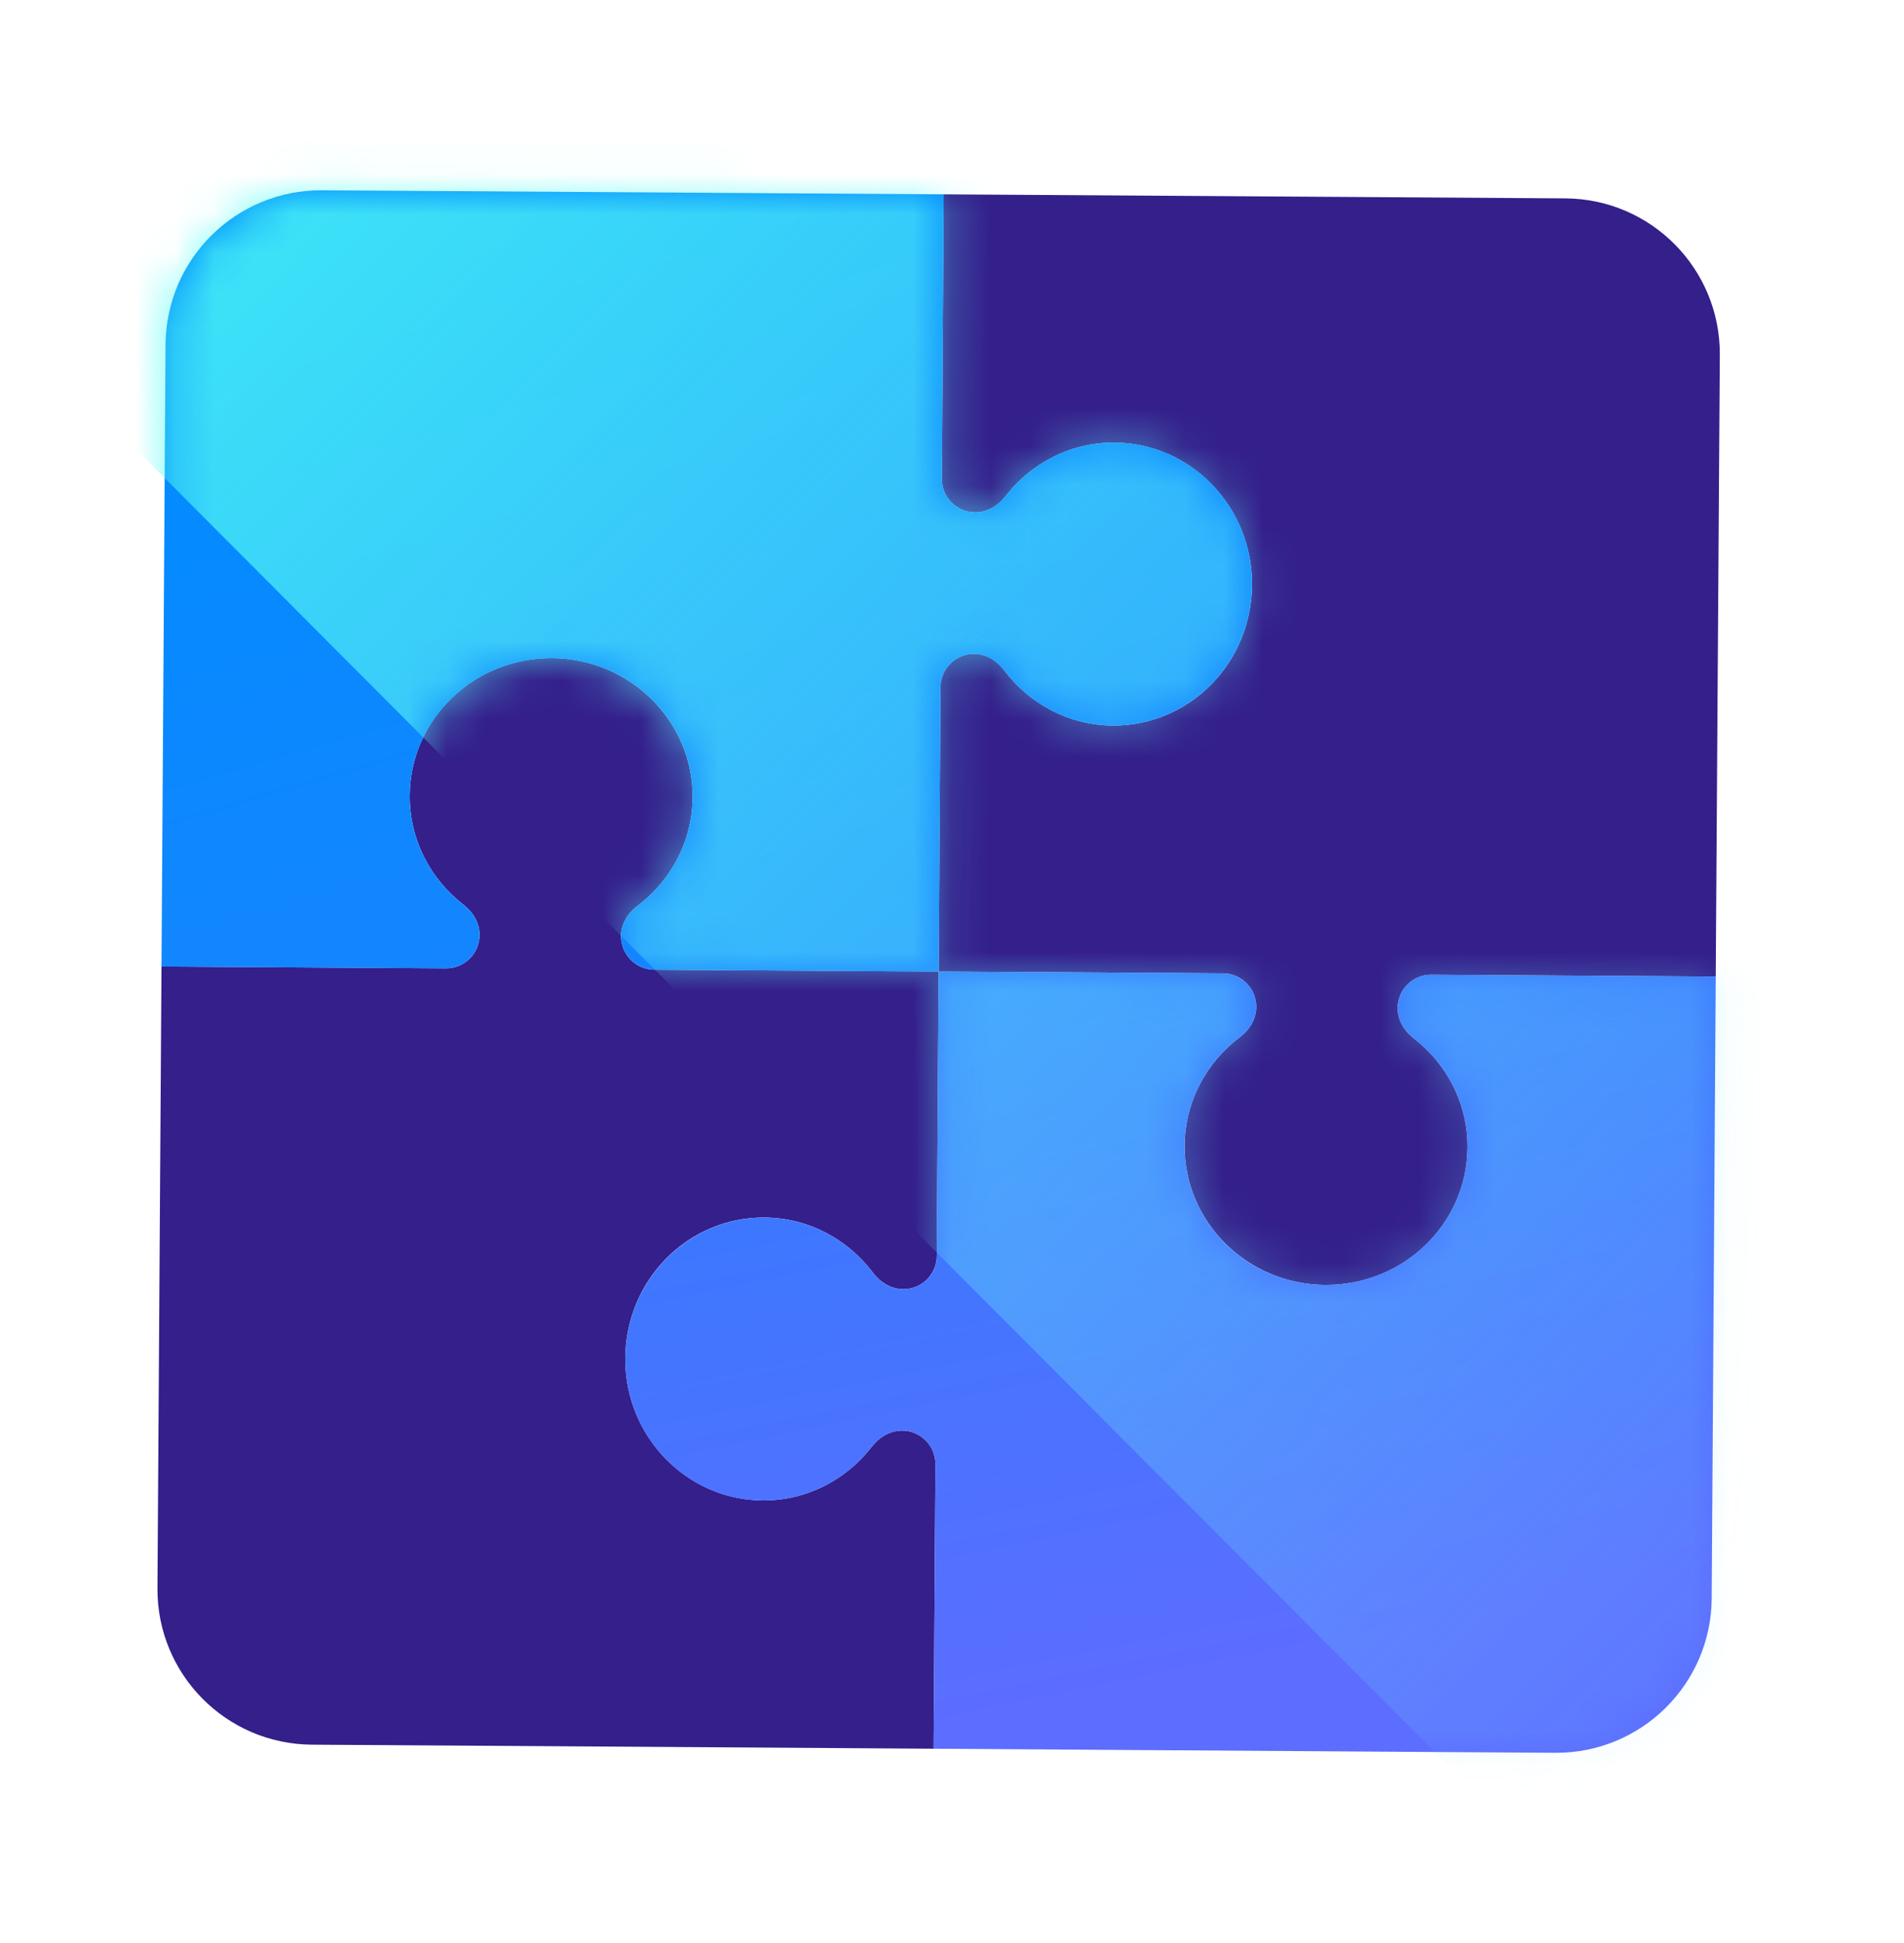 <svg width="49" height="50" viewBox="0 0 49 50" fill="none" xmlns="http://www.w3.org/2000/svg">
<path d="M23.219 36.814C22.909 36.812 22.628 36.98 22.436 37.229C21.781 38.075 20.767 38.618 19.627 38.611C17.667 38.598 16.078 36.958 16.091 34.948C16.104 32.938 17.704 31.318 19.674 31.331C20.814 31.338 21.821 31.895 22.465 32.749C22.654 33.001 22.933 33.172 23.243 33.174C23.723 33.178 24.105 32.79 24.108 32.32L24.156 25L16.836 24.953C16.356 24.949 15.979 24.557 15.982 24.087C15.984 23.777 16.155 23.498 16.407 23.31C17.261 22.665 17.817 21.659 17.825 20.519C17.838 18.559 16.218 16.948 14.208 16.935C12.198 16.922 10.558 18.502 10.545 20.471C10.538 21.611 11.081 22.625 11.927 23.28C12.175 23.472 12.344 23.753 12.342 24.063C12.338 24.543 11.946 24.921 11.476 24.918L4.156 24.87L4.052 40.87C4.038 43.08 5.816 44.881 8.026 44.896L24.026 45L24.073 37.68C24.076 37.2 23.689 36.817 23.219 36.814Z" fill="#341F8B"/>
<path d="M40.286 5.105L24.286 5.001L24.238 12.321C24.235 12.801 24.623 13.183 25.093 13.186C25.403 13.188 25.684 13.02 25.875 12.771C26.531 11.926 27.544 11.382 28.684 11.39C30.645 11.402 32.234 13.043 32.221 15.053C32.208 17.063 30.607 18.682 28.637 18.67C27.497 18.662 26.491 18.106 25.846 17.251C25.658 17 25.379 16.828 25.069 16.826C24.589 16.823 24.206 17.211 24.203 17.681L24.156 25.001L31.476 25.048C31.956 25.051 32.333 25.444 32.33 25.914C32.328 26.224 32.156 26.503 31.905 26.691C31.051 27.335 30.494 28.342 30.487 29.482C30.474 31.442 32.094 33.052 34.103 33.066C36.114 33.079 37.754 31.499 37.767 29.529C37.774 28.389 37.231 27.376 36.385 26.72C36.136 26.529 35.968 26.247 35.97 25.938C35.973 25.457 36.366 25.08 36.836 25.083L44.155 25.131L44.26 9.131C44.274 6.921 42.496 5.12 40.286 5.105Z" fill="#341F8B"/>
<path d="M12.342 24.064C12.344 23.754 12.175 23.473 11.927 23.281C11.081 22.626 10.538 21.612 10.545 20.472C10.558 18.512 12.198 16.923 14.208 16.936C16.218 16.949 17.838 18.55 17.825 20.52C17.817 21.66 17.261 22.666 16.407 23.31C16.155 23.499 15.984 23.778 15.982 24.088C15.979 24.568 16.366 24.95 16.836 24.953L24.156 25.001L24.203 17.681C24.207 17.201 24.599 16.824 25.069 16.827C25.379 16.829 25.658 17 25.846 17.252C26.491 18.106 27.497 18.663 28.637 18.67C30.597 18.683 32.208 17.063 32.221 15.053C32.234 13.043 30.654 11.403 28.684 11.39C27.544 11.383 26.531 11.926 25.875 12.772C25.684 13.021 25.403 13.189 25.093 13.187C24.613 13.184 24.235 12.791 24.238 12.321L24.286 5.001L8.286 4.897C6.076 4.883 4.275 6.661 4.26 8.871L4.156 24.871L11.476 24.918C11.956 24.921 12.339 24.534 12.342 24.064Z" fill="url(#paint0_linear_686_1913)"/>
<path d="M35.97 25.938C35.968 26.248 36.136 26.529 36.385 26.721C37.231 27.376 37.774 28.39 37.767 29.53C37.754 31.489 36.114 33.079 34.103 33.066C32.094 33.053 30.474 31.452 30.487 29.482C30.494 28.342 31.051 27.336 31.905 26.691C32.156 26.503 32.328 26.224 32.33 25.914C32.333 25.434 31.946 25.052 31.476 25.049L24.156 25.001L24.108 32.321C24.105 32.801 23.713 33.178 23.243 33.175C22.933 33.173 22.654 33.001 22.465 32.75C21.821 31.896 20.814 31.339 19.674 31.332C17.715 31.319 16.104 32.939 16.091 34.949C16.078 36.959 17.657 38.599 19.627 38.612C20.767 38.619 21.781 38.076 22.436 37.23C22.628 36.981 22.909 36.813 23.219 36.815C23.699 36.818 24.076 37.211 24.073 37.681L24.026 45L40.025 45.105C42.235 45.119 44.037 43.341 44.051 41.131L44.155 25.131L36.836 25.083C36.356 25.08 35.973 25.468 35.97 25.938Z" fill="url(#paint1_linear_686_1913)"/>
<mask id="mask0_686_1913" style="mask-type:alpha" maskUnits="userSpaceOnUse" x="4" y="4" width="41" height="42">
<path d="M12.342 24.064C12.344 23.754 12.175 23.473 11.927 23.281C11.081 22.626 10.538 21.612 10.545 20.472C10.558 18.512 12.198 16.923 14.208 16.936C16.218 16.949 17.838 18.55 17.825 20.52C17.817 21.66 17.261 22.666 16.407 23.31C16.155 23.499 15.984 23.778 15.982 24.088C15.979 24.568 16.366 24.95 16.836 24.953L24.156 25.001L24.203 17.681C24.207 17.201 24.599 16.824 25.069 16.827C25.379 16.829 25.658 17 25.846 17.252C26.491 18.106 27.497 18.663 28.637 18.67C30.597 18.683 32.208 17.063 32.221 15.053C32.234 13.043 30.654 11.403 28.684 11.39C27.544 11.383 26.531 11.926 25.875 12.772C25.684 13.021 25.403 13.189 25.093 13.187C24.613 13.184 24.235 12.791 24.238 12.321L24.286 5.001L8.286 4.897C6.076 4.883 4.275 6.661 4.26 8.871L4.156 24.871L11.476 24.918C11.956 24.921 12.339 24.534 12.342 24.064Z" fill="url(#paint2_linear_686_1913)"/>
<path d="M35.97 25.938C35.968 26.248 36.136 26.529 36.385 26.721C37.231 27.376 37.774 28.39 37.767 29.53C37.754 31.489 36.114 33.079 34.103 33.066C32.094 33.053 30.474 31.452 30.487 29.482C30.494 28.342 31.051 27.336 31.905 26.691C32.156 26.503 32.328 26.224 32.33 25.914C32.333 25.434 31.946 25.052 31.476 25.049L24.156 25.001L24.108 32.321C24.105 32.801 23.713 33.178 23.243 33.175C22.933 33.173 22.654 33.001 22.465 32.75C21.821 31.896 20.814 31.339 19.674 31.332C17.715 31.319 16.104 32.939 16.091 34.949C16.078 36.959 17.657 38.599 19.627 38.612C20.767 38.619 21.781 38.076 22.436 37.23C22.628 36.981 22.909 36.813 23.219 36.815C23.699 36.818 24.076 37.211 24.073 37.681L24.026 45L40.025 45.105C42.235 45.119 44.037 43.341 44.051 41.131L44.155 25.131L36.836 25.083C36.356 25.08 35.973 25.468 35.97 25.938Z" fill="url(#paint3_linear_686_1913)"/>
</mask>
<g mask="url(#mask0_686_1913)">
<rect opacity="0.8" x="22.182" y="-15.945" width="65.042" height="32.651" rx="2" transform="rotate(45.086 22.182 -15.945)" fill="url(#paint4_linear_686_1913)"/>
</g>
<defs>
<linearGradient id="paint0_linear_686_1913" x1="19.717" y1="4.572" x2="42.014" y2="81.174" gradientUnits="userSpaceOnUse">
<stop stop-color="#008CFF"/>
<stop offset="1" stop-color="#5C6DFF"/>
</linearGradient>
<linearGradient id="paint1_linear_686_1913" x1="24.47" y1="2.812" x2="32.691" y2="42.677" gradientUnits="userSpaceOnUse">
<stop stop-color="#008CFF"/>
<stop offset="1" stop-color="#5C6DFF"/>
</linearGradient>
<linearGradient id="paint2_linear_686_1913" x1="19.717" y1="4.572" x2="42.014" y2="81.174" gradientUnits="userSpaceOnUse">
<stop stop-color="#008CFF"/>
<stop offset="1" stop-color="#5C6DFF"/>
</linearGradient>
<linearGradient id="paint3_linear_686_1913" x1="24.47" y1="2.812" x2="32.691" y2="42.677" gradientUnits="userSpaceOnUse">
<stop stop-color="#008CFF"/>
<stop offset="1" stop-color="#5C6DFF"/>
</linearGradient>
<linearGradient id="paint4_linear_686_1913" x1="23.564" y1="9.77" x2="87.234" y2="9.32" gradientUnits="userSpaceOnUse">
<stop stop-color="#4DFFF4"/>
<stop offset="1" stop-color="#76D6FF" stop-opacity="0"/>
</linearGradient>
</defs>
</svg>
